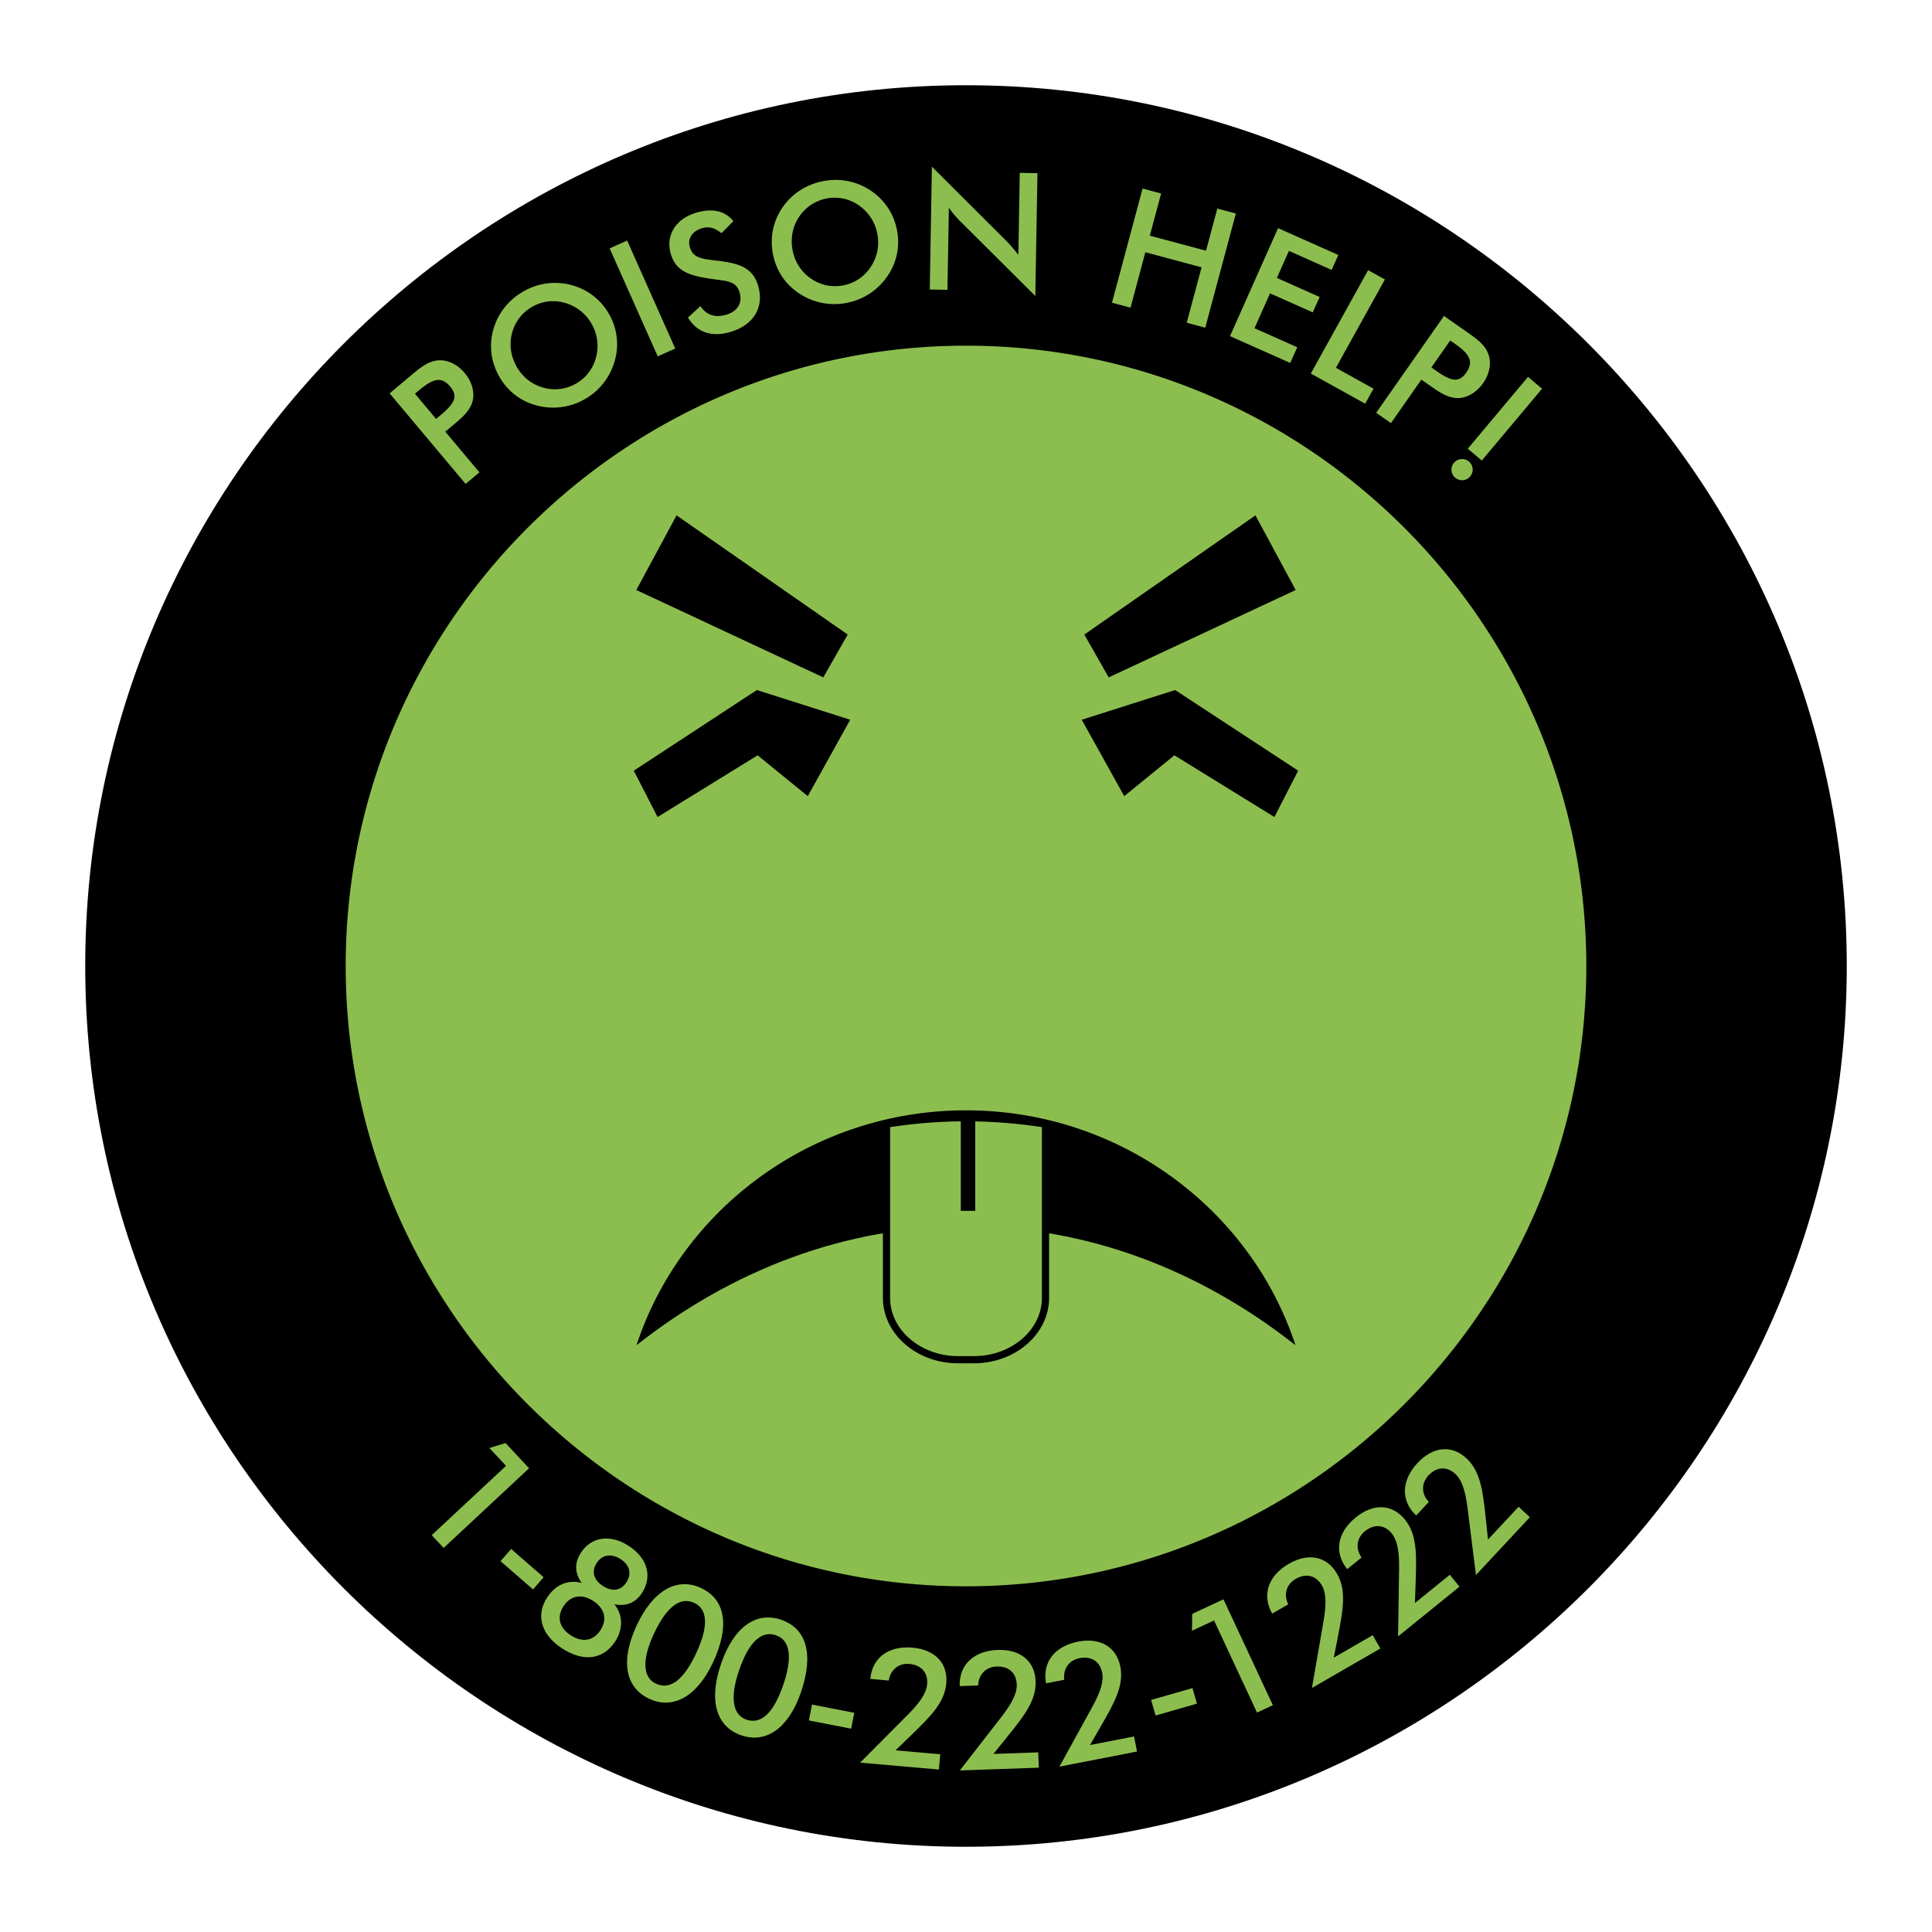 <svg xmlns="http://www.w3.org/2000/svg" width="2500" height="2500" viewBox="0 0 192.756 192.756"><path fill-rule="evenodd" clip-rule="evenodd" fill="#fff" d="M0 0h192.756v192.756H0V0z"/><path d="M96.378 8.504c48.399 0 87.874 39.474 87.874 87.874 0 48.399-39.475 87.874-87.874 87.874-48.4 0-87.874-39.475-87.874-87.874 0-48.4 39.474-87.874 87.874-87.874z" fill-rule="evenodd" clip-rule="evenodd"/><path d="M96.378 34.489c34.089 0 61.888 27.801 61.888 61.889 0 34.087-27.799 61.888-61.888 61.888-34.088 0-61.888-27.801-61.888-61.888 0-34.088 27.8-61.889 61.888-61.889zM47.833 47.125l-1.377 1.157-7.582-9.035 2.224-1.866c.923-.774 1.677-1.363 2.654-1.43.896-.062 1.875.386 2.606 1.258.732.872 1.015 1.926.797 2.798-.245.938-.958 1.579-1.88 2.352l-.847.71 3.405 4.056zm-3.943-5.648c1.352-1.135 1.907-1.859 1.027-2.908-.911-1.086-1.772-.752-3.137.394l-.38.317 2.11 2.515.38-.318zM61.3 36.112a6.33 6.33 0 0 1-3.016 3.746 6.348 6.348 0 0 1-4.79.581c-1.62-.441-2.904-1.464-3.72-2.936-.816-1.471-1.004-3.103-.526-4.725.485-1.608 1.552-2.916 3.038-3.74a6.283 6.283 0 0 1 4.767-.586c1.629.455 2.936 1.484 3.743 2.941a5.98 5.98 0 0 1 .504 4.719zm-4.879-5.877a4.18 4.18 0 0 0-3.279.346 4.25 4.25 0 0 0-2.045 2.604c-.314 1.136-.153 2.311.423 3.349.575 1.039 1.479 1.783 2.608 2.119a4.213 4.213 0 0 0 3.292-.354 4.18 4.18 0 0 0 2.031-2.596 4.398 4.398 0 0 0-.4-3.343 4.436 4.436 0 0 0-2.63-2.125zM60.825 24.781l1.747-.778 4.798 10.774-1.748.778-4.797-10.774zM69.881 30.538c.593.917 1.519 1.206 2.665.834 1.099-.357 1.559-1.235 1.232-2.239-.356-1.099-1.275-1.095-2.619-1.283-2.309-.325-3.651-.722-4.202-2.416-.586-1.805.334-3.508 2.375-4.171 1.662-.541 3.026-.238 3.833.801l-1.188 1.201c-.664-.548-1.289-.709-1.994-.479-.988.321-1.417 1.085-1.142 1.932.352 1.083 1.337 1.126 2.781 1.299 2.272.269 3.457.768 3.982 2.384.678 2.087-.27 3.921-2.592 4.675-1.914.622-3.465.12-4.371-1.39l1.24-1.148zM88.448 27.678a6.325 6.325 0 0 1-4.071 2.559 6.332 6.332 0 0 1-4.717-1.01c-1.389-.944-2.27-2.33-2.562-3.987s.062-3.26 1.041-4.639c.982-1.362 2.417-2.252 4.09-2.546a6.288 6.288 0 0 1 4.698.997c1.392.961 2.292 2.36 2.582 4.001a5.982 5.982 0 0 1-1.061 4.625zm-2.7-7.145a4.182 4.182 0 0 0-3.212-.741c-1.122.198-2.116.825-2.782 1.797s-.896 2.135-.69 3.304c.206 1.169.817 2.167 1.775 2.853s2.091.938 3.229.738c1.138-.201 2.099-.823 2.766-1.794s.916-2.121.71-3.291a4.433 4.433 0 0 0-1.796-2.866zM92.976 16.631l7.36 7.338c.471.47.875.955 1.264 1.457l.143-8.18 1.764.031-.213 12.254-7.509-7.473a9.553 9.553 0 0 1-1.115-1.339l-.143 8.197-1.765-.031.214-12.254zM113.996 18.809l1.85.494-1.129 4.207 5.609 1.503 1.127-4.206 1.848.495-3.053 11.392-1.848-.495 1.483-5.529-5.61-1.503-1.48 5.529-1.85-.495 3.053-11.392zM127.514 22.761l6.011 2.677-.664 1.492-4.263-1.899-1.202 2.698 4.264 1.898-.685 1.537-4.264-1.899-1.549 3.481 4.266 1.899-.699 1.566-6.012-2.676 4.797-10.774zM136.498 26.953l1.674.928-4.887 8.815 3.75 2.079-.83 1.501-5.424-3.007 5.717-10.316zM138.775 42.214l-1.473-1.031 6.766-9.662 2.377 1.665c.988.691 1.752 1.267 2.068 2.194.293.848.113 1.91-.539 2.843-.654.933-1.6 1.479-2.498 1.494-.969.006-1.771-.517-2.758-1.207l-.906-.634-3.037 4.338zm4.436-5.271c1.447 1.012 2.291 1.361 3.074.239.814-1.162.27-1.907-1.191-2.929l-.404-.283-1.883 2.688.404.285zM146.549 46.046c.455.382.512 1.033.131 1.488a1.053 1.053 0 0 1-1.488.129 1.05 1.05 0 0 1-.129-1.487 1.062 1.062 0 0 1 1.486-.13zm7.303-7.265l-6.012 7.165-1.402-1.177 6.012-7.165 1.402 1.177z" fill-rule="evenodd" clip-rule="evenodd" fill="#8cbe4f"/><path fill-rule="evenodd" clip-rule="evenodd" fill="#8cbe4f" d="M50.489 146.248l-1.661-1.781 1.613-.492 2.346 2.515-8.524 7.949-1.19-1.275 7.416-6.916zM54.239 157.359l-1.058 1.217-3.243-2.818 1.059-1.219 3.242 2.82zM57.973 154.895c1.005-1.545 2.886-1.875 4.764-.654 1.905 1.236 2.357 3.08 1.308 4.695-.637.979-1.591 1.361-2.749 1.119.857 1.066.893 2.465.086 3.707-1.156 1.781-3.12 2.115-5.288.707-2.153-1.398-2.638-3.342-1.509-5.082.834-1.283 2.087-1.824 3.438-1.455-.696-1.043-.722-2.002-.05-3.037zm1.934 7.751c.7-1.076.431-2.172-.729-2.926-1.146-.746-2.266-.531-2.957.533-.681 1.049-.449 2.143.725 2.902 1.174.765 2.28.54 2.961-.509zm-.377-6.703c-.529.814-.322 1.676.616 2.285.966.627 1.823.457 2.351-.357.547-.842.35-1.715-.575-2.316-.939-.61-1.854-.44-2.392.388zM64.777 169.488c-2.387-1.113-2.908-3.771-1.253-7.322 1.641-3.521 4.036-4.84 6.422-3.727 2.417 1.129 2.901 3.752 1.19 7.422-1.599 3.43-4.002 4.727-6.359 3.627zm4.692-4.568c1.231-2.641 1.146-4.369-.195-4.996-1.403-.654-2.773.379-4.026 3.062-1.224 2.627-1.117 4.385.196 4.996 1.417.661 2.766-.363 4.025-3.062zM73.958 173.133c-2.49-.855-3.287-3.447-2.012-7.15 1.265-3.674 3.508-5.234 5.999-4.375 2.521.867 3.276 3.426 1.958 7.254-1.233 3.579-3.486 5.118-5.945 4.271zm4.188-5.033c.949-2.756.685-4.465-.716-4.947-1.463-.504-2.718.666-3.683 3.467-.944 2.74-.654 4.475.716 4.947 1.479.509 2.713-.651 3.683-3.467zM85.229 170.885l-.308 1.584-4.216-.821.307-1.584 4.217.821zM93.674 176.547l-7.855-.688 4.838-4.865c1.142-1.154 1.77-2.092 1.844-2.943.101-1.15-.558-1.934-1.771-2.039-1.066-.094-1.884.561-2.062 1.654l-1.836-.162c.184-2.1 1.812-3.328 4.206-3.119 2.263.199 3.548 1.568 3.373 3.568-.161 1.836-1.453 3.193-3.42 5.088l-1.642 1.59 4.46.391-.135 1.525zM103.643 176.363l-7.881.275 4.207-5.416c.994-1.287 1.502-2.293 1.473-3.148-.039-1.152-.789-1.852-2.006-1.807-1.07.035-1.801.787-1.846 1.893l-1.842.064c-.073-2.107 1.393-3.523 3.793-3.609 2.271-.078 3.713 1.123 3.783 3.131.064 1.842-1.053 3.348-2.775 5.465l-1.436 1.779 4.475-.156.055 1.529zM113.438 174.752l-7.738 1.504 3.307-6.01c.779-1.426 1.125-2.498.963-3.338-.221-1.131-1.07-1.705-2.266-1.473-1.049.205-1.654 1.061-1.525 2.158l-1.811.354c-.4-2.068.824-3.699 3.184-4.158 2.23-.434 3.842.527 4.225 2.5.354 1.809-.516 3.471-1.885 5.832l-1.139 1.982 4.395-.855.29 1.504zM118.975 168.422l.445 1.551-4.129 1.185-.445-1.553 4.129-1.183zM121.127 161.674l-2.207 1.029.031-1.685 3.117-1.454 4.926 10.563-1.582.736-4.285-9.189zM137.721 164.469l-6.828 3.943 1.172-6.76c.273-1.602.25-2.727-.178-3.469-.576-.998-1.564-1.264-2.619-.654-.928.535-1.221 1.541-.74 2.537l-1.598.92c-1.055-1.822-.424-3.764 1.656-4.965 1.967-1.137 3.803-.752 4.807.986.924 1.598.645 3.451.119 6.129l-.434 2.246 3.877-2.238.766 1.325zM145.613 158.303l-6.127 4.963.102-6.859c.018-1.625-.182-2.734-.719-3.4-.727-.895-1.744-1.002-2.691-.234-.832.674-.965 1.713-.334 2.621l-1.434 1.16c-1.326-1.639-1.008-3.652.859-5.166 1.766-1.43 3.639-1.336 4.902.225 1.16 1.432 1.174 3.307 1.074 6.035l-.076 2.285 3.48-2.818.964 1.188zM152.635 151.373l-5.379 5.768-.854-6.809c-.209-1.611-.561-2.682-1.188-3.266-.842-.785-1.865-.75-2.697.141-.729.783-.717 1.832.035 2.643l-1.258 1.35c-1.541-1.438-1.506-3.477.131-5.234 1.549-1.66 3.42-1.832 4.889-.463 1.348 1.258 1.621 3.113 1.904 5.828l.24 2.273 3.055-3.275 1.122 1.044z"/><path d="M96.378 110.777c15.356 0 28.423 9.871 32.874 23.438-9.52-7.508-20.799-11.863-32.874-11.863-12.076 0-23.354 4.355-32.875 11.863 4.452-13.567 17.518-23.438 32.875-23.438z" fill-rule="evenodd" clip-rule="evenodd"/><path d="M104.309 112.15v17.344c0 3.391-3.211 6.164-7.137 6.164h-1.587c-3.926 0-7.137-2.773-7.137-6.164V112.15a49.86 49.86 0 0 1 7.93-.633c2.686.001 5.333.217 7.931.633z" fill-rule="evenodd" clip-rule="evenodd" fill="#8cbe4f" stroke="#000" stroke-width=".719" stroke-miterlimit="2.613"/><path fill="none" stroke="#000" stroke-width="1.438" stroke-miterlimit="2.613" d="M96.577 111.006v9.799"/><path fill-rule="evenodd" clip-rule="evenodd" d="M108.184 63.31l17.072-11.893 4.015 7.447-18.656 8.719-2.431-4.273zM84.575 63.31L67.5 51.417l-4.015 7.447 18.657 8.719 2.433-4.273zM65.608 81.513l-2.375-4.622 12.28-8.046 9.315 2.964-4.235 7.622-5.006-4.073-9.979 6.155zM127.148 81.513l2.373-4.622-12.277-8.046-9.316 2.964 4.236 7.622 5.006-4.073 9.978 6.155z"/></svg>